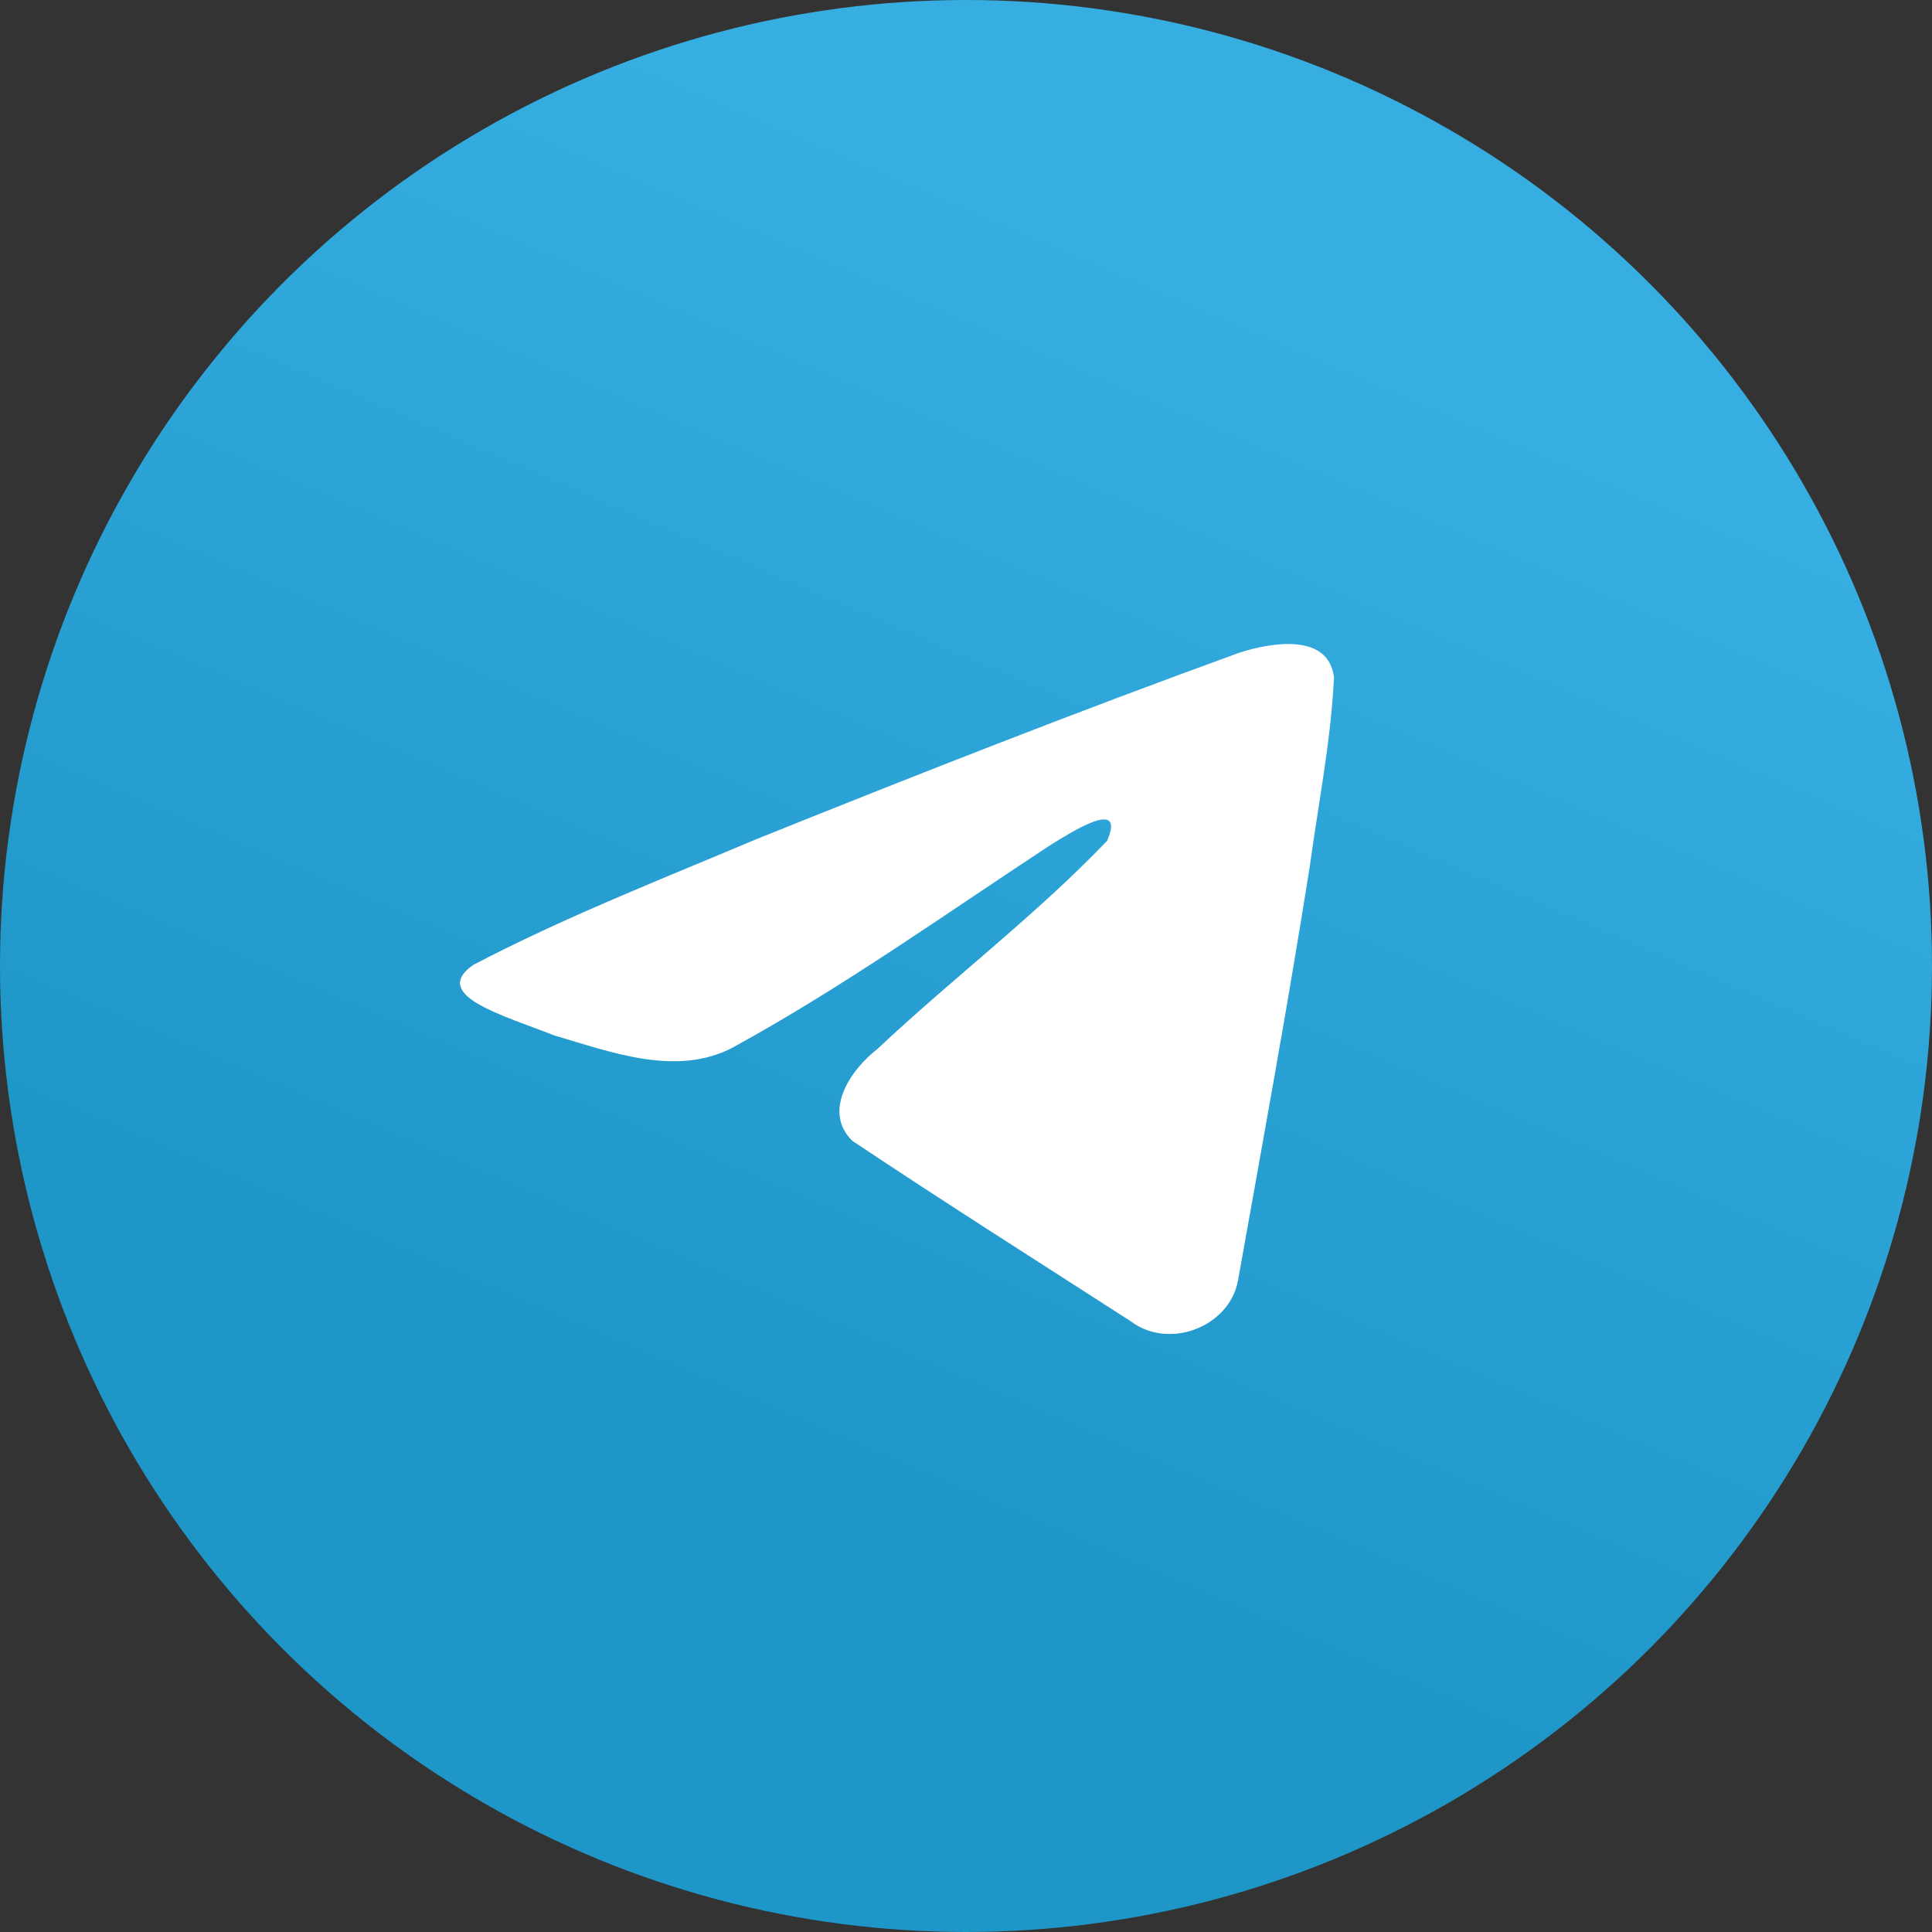 <?xml version="1.0" encoding="UTF-8"?> <svg xmlns="http://www.w3.org/2000/svg" width="42" height="42" viewBox="0 0 42 42" fill="none"><rect x="0" y="0" width="42" height="42" fill="#333333" stroke="none"/><circle cx="21" cy="21" r="21" fill="url(#paint0_linear_261_4178)"></circle><path d="M10.287 20.977C12.231 19.957 14.4 19.105 16.428 18.249C19.916 16.846 23.417 15.468 26.954 14.185C27.642 13.967 28.879 13.753 29 14.725C28.934 16.101 28.66 17.469 28.473 18.837C27.998 21.846 27.448 24.844 26.912 27.842C26.728 28.841 25.415 29.358 24.575 28.719C22.557 27.419 20.523 26.132 18.531 24.802C17.878 24.17 18.483 23.262 19.066 22.811C20.728 21.249 22.491 19.922 24.067 18.28C24.492 17.302 23.236 18.126 22.822 18.379C20.546 19.874 18.326 21.46 15.927 22.774C14.701 23.417 13.273 22.867 12.048 22.509C10.949 22.075 9.34 21.638 10.287 20.977L10.287 20.977Z" fill="white"></path><defs><linearGradient id="paint0_linear_261_4178" x1="28.002" y1="7.001" x2="17.502" y2="31.5" gradientUnits="userSpaceOnUse"><stop stop-color="#37AEE2"></stop><stop offset="1" stop-color="#1E96C8"></stop></linearGradient></defs></svg> 